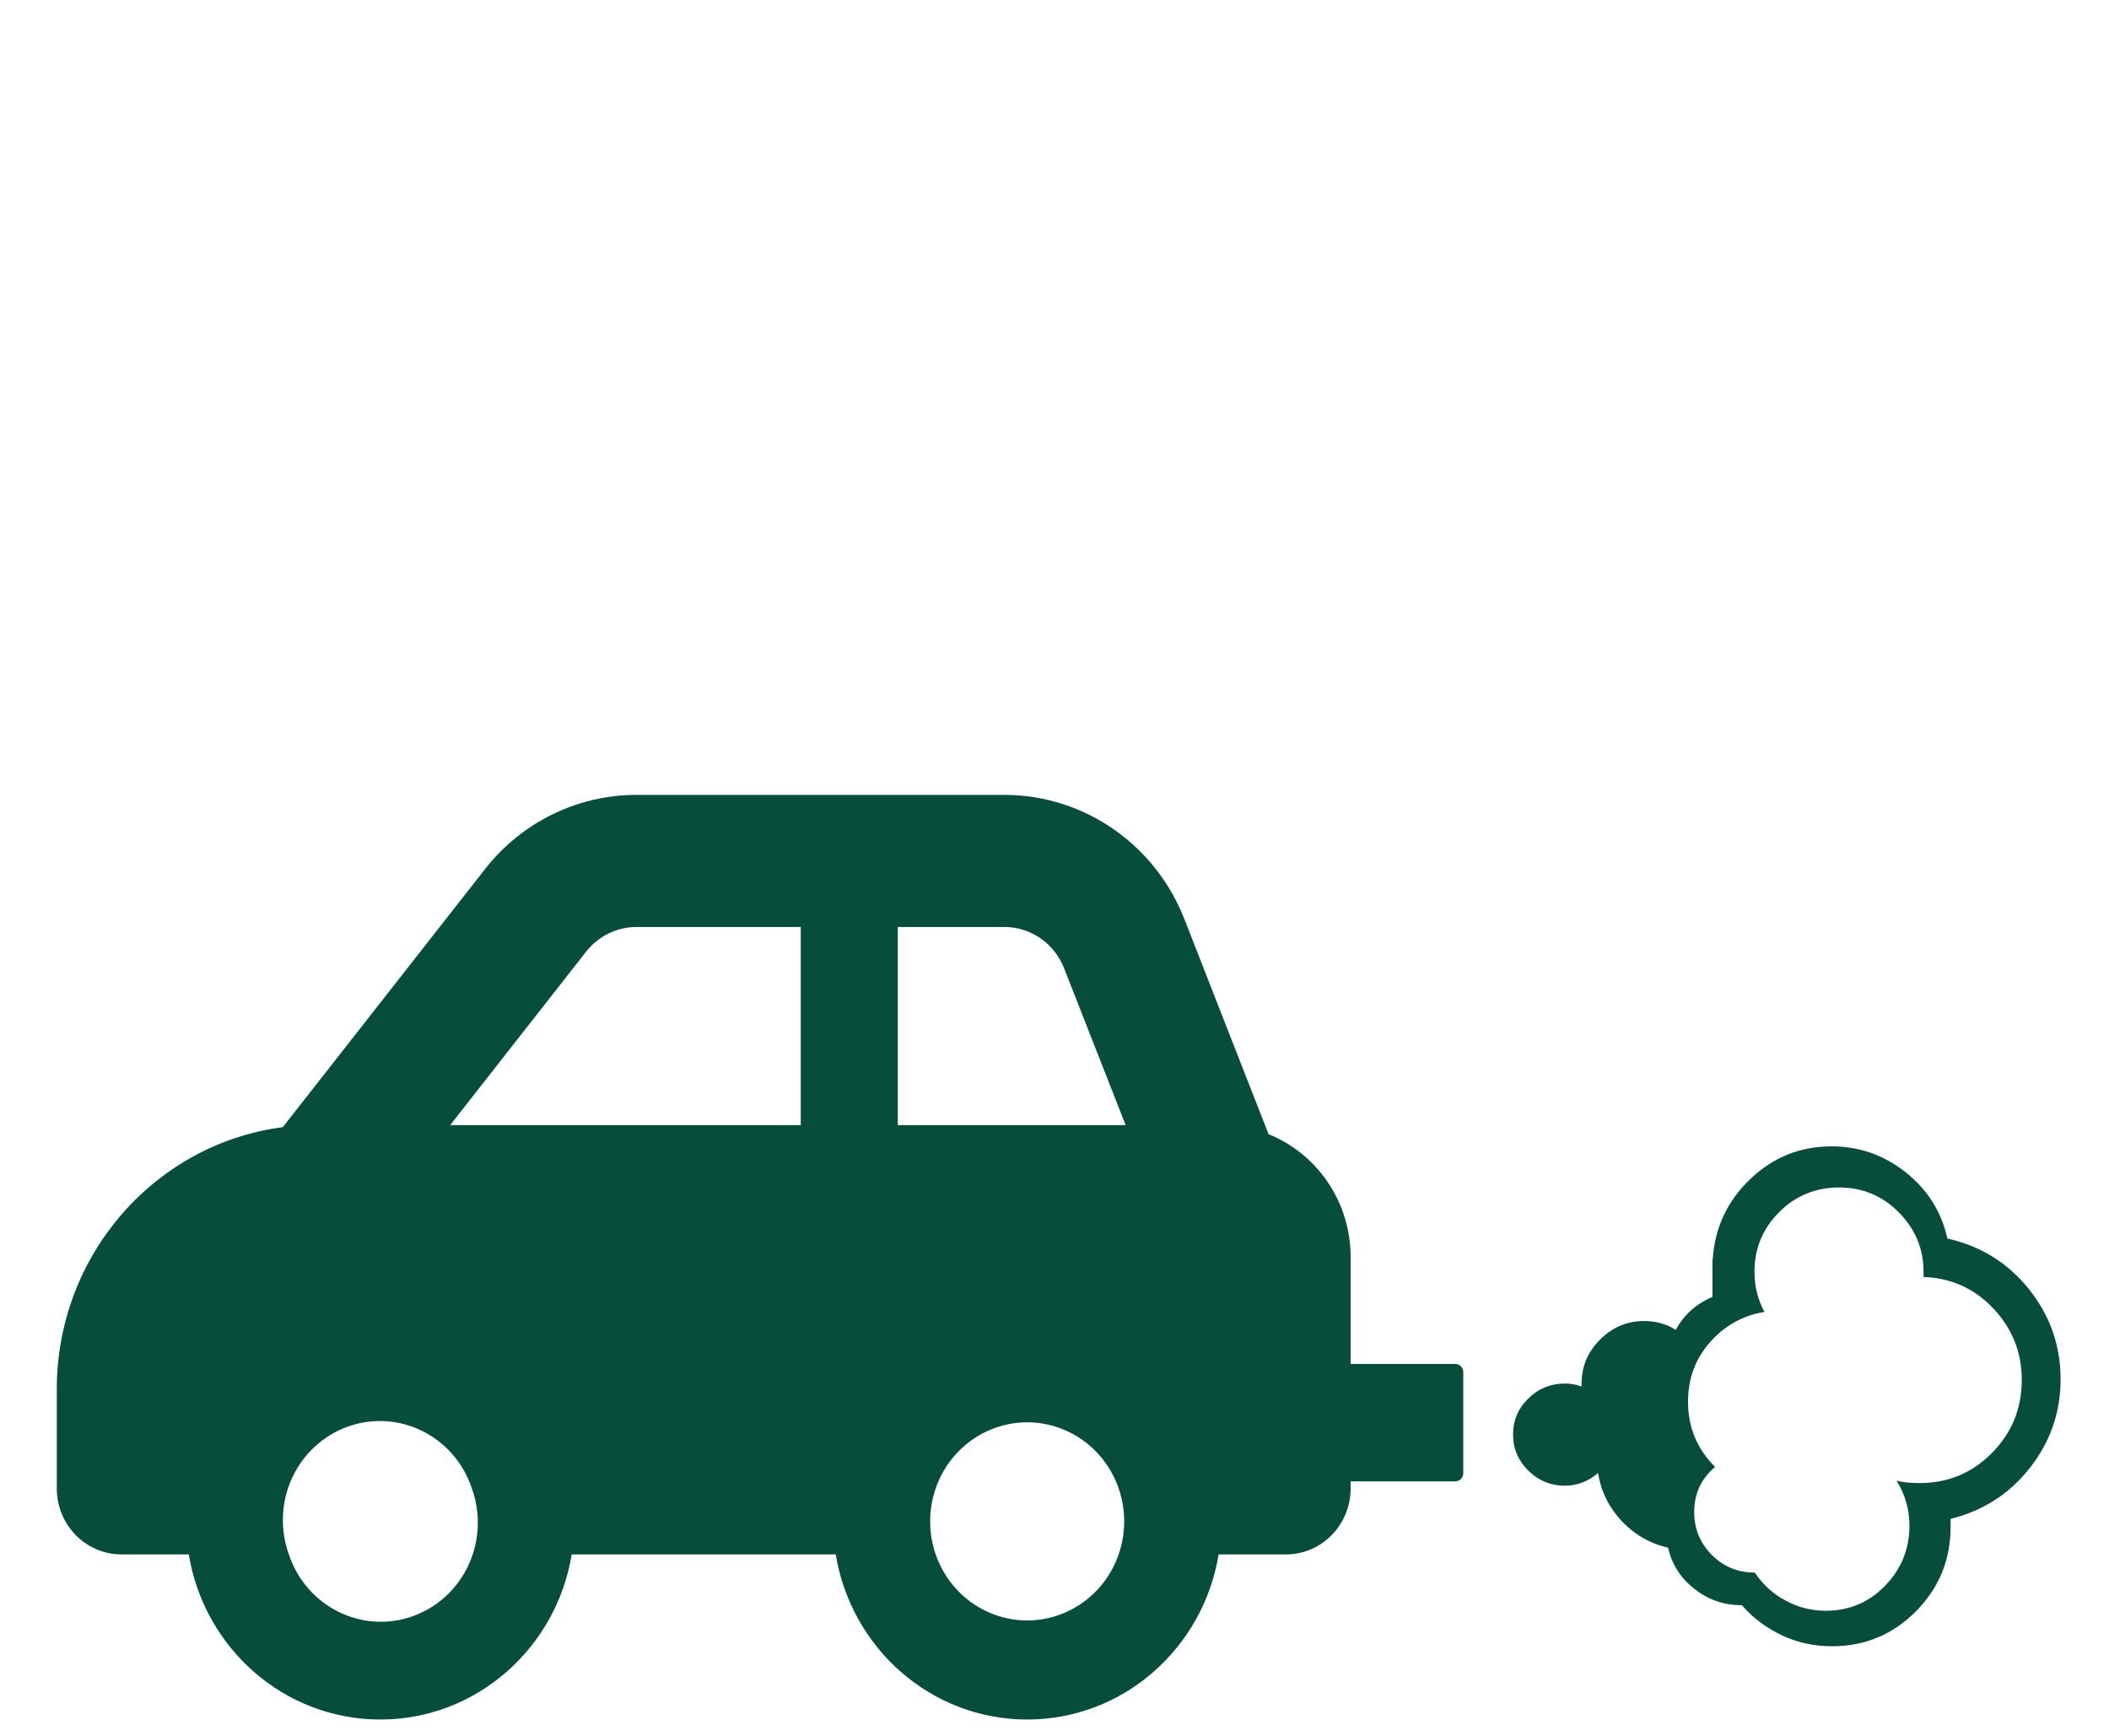 <svg width="130" height="107" viewBox="0 0 130 107" fill="none" xmlns="http://www.w3.org/2000/svg">
<g id="1">
<g id="Group 297">
<path id="Vector" d="M61.908 57.143H55.34V69.357H69.385L65.596 59.7C64.998 58.161 63.54 57.143 61.908 57.143ZM49.359 69.357V57.143H39.24C38.031 57.143 36.885 57.703 36.125 58.67L27.75 69.357H49.359ZM17.432 69.484L29.894 53.58C32.162 50.679 35.601 49 39.24 49H61.908C66.805 49 71.204 52.041 73.011 56.672L78.195 69.917C81.161 71.113 83.254 74.052 83.254 77.5V91.75C83.254 94.002 81.472 95.821 79.267 95.821H75.117C74.17 101.598 69.248 106 63.316 106C57.384 106 52.462 101.598 51.515 95.821H35.24C34.293 101.598 29.37 106 23.439 106C17.507 106 12.585 101.598 11.637 95.821H7.488C5.282 95.821 3.5 94.002 3.5 91.75V85.643C3.5 77.347 9.581 70.502 17.432 69.484ZM29.084 91.75C28.83 90.984 28.429 90.276 27.906 89.669C27.382 89.062 26.745 88.567 26.032 88.214C25.32 87.86 24.545 87.654 23.754 87.609C22.963 87.563 22.171 87.679 21.423 87.949C20.676 88.218 19.989 88.637 19.402 89.18C18.814 89.723 18.339 90.38 18.002 91.113C17.666 91.845 17.475 92.639 17.441 93.447C17.408 94.255 17.532 95.062 17.806 95.821C18.06 96.588 18.46 97.295 18.984 97.902C19.508 98.509 20.145 99.004 20.858 99.358C21.57 99.712 22.345 99.917 23.136 99.963C23.927 100.008 24.719 99.893 25.466 99.623C26.213 99.353 26.901 98.934 27.488 98.391C28.075 97.848 28.551 97.191 28.888 96.459C29.224 95.726 29.415 94.933 29.448 94.124C29.482 93.316 29.358 92.509 29.084 91.75ZM63.316 87.679C61.729 87.679 60.208 88.322 59.086 89.467C57.964 90.613 57.334 92.166 57.334 93.786C57.334 95.405 57.964 96.959 59.086 98.104C60.208 99.249 61.729 99.893 63.316 99.893C64.902 99.893 66.424 99.249 67.545 98.104C68.667 96.959 69.297 95.405 69.297 93.786C69.297 92.166 68.667 90.613 67.545 89.467C66.424 88.322 64.902 87.679 63.316 87.679Z" fill="#064E3B"/>
<path id="Rectangle 2783" d="M82.947 84.08H89.697C89.974 84.08 90.197 84.304 90.197 84.58V90.818C90.197 91.094 89.974 91.318 89.697 91.318H82.947V84.08Z" fill="#064E3B"/>
<path id="Vector_2" d="M112.914 70.668C114.618 70.668 116.14 71.211 117.482 72.278C118.823 73.346 119.675 74.703 120.037 76.35C122.067 76.802 123.753 77.834 125.058 79.462C126.363 81.091 127.016 82.936 127.016 85.036C127.016 87.062 126.381 88.89 125.113 90.5C123.844 92.111 122.212 93.142 120.237 93.631L120.237 94.119C120.237 96.146 119.53 97.883 118.098 99.331C116.684 100.76 114.944 101.484 112.932 101.484C111.844 101.484 110.811 101.267 109.851 100.815C108.89 100.362 108.056 99.747 107.367 98.951L107.313 98.951C106.243 98.951 105.283 98.607 104.431 97.938C103.579 97.268 103.053 96.418 102.818 95.404C101.694 95.151 100.733 94.59 99.954 93.757C99.174 92.925 98.685 91.93 98.504 90.808C97.887 91.333 97.199 91.586 96.456 91.586C95.585 91.586 94.842 91.278 94.208 90.663C93.592 90.048 93.265 89.306 93.265 88.438C93.265 87.569 93.573 86.827 94.208 86.212C94.824 85.597 95.585 85.289 96.456 85.289C96.8 85.289 97.144 85.343 97.489 85.47L97.489 85.289C97.489 84.239 97.869 83.335 98.631 82.575C99.392 81.815 100.298 81.435 101.349 81.435C102.075 81.435 102.727 81.616 103.289 81.978C103.815 81.037 104.558 80.367 105.555 79.951L105.555 77.635L105.573 77.635C105.7 75.698 106.461 74.052 107.875 72.695C109.289 71.338 110.956 70.668 112.914 70.668ZM113.367 73.201C111.917 73.201 110.684 73.708 109.669 74.721C108.654 75.735 108.147 76.965 108.147 78.395C108.147 79.281 108.346 80.114 108.763 80.874C107.422 81.091 106.298 81.724 105.392 82.756C104.485 83.787 104.05 85.017 104.05 86.411C104.05 87.985 104.612 89.324 105.718 90.428C104.848 91.17 104.431 92.093 104.431 93.215C104.431 94.246 104.793 95.115 105.518 95.856C106.243 96.58 107.132 96.942 108.165 96.942C108.654 97.666 109.271 98.245 110.05 98.661C110.811 99.078 111.645 99.295 112.533 99.295C113.965 99.295 115.198 98.788 116.195 97.757C117.192 96.725 117.699 95.495 117.699 94.047C117.699 93.034 117.427 92.111 116.902 91.278C117.337 91.387 117.826 91.423 118.334 91.423C120.074 91.423 121.56 90.808 122.793 89.559C124.025 88.311 124.623 86.809 124.623 85.054C124.623 83.353 124.025 81.887 122.865 80.656C121.705 79.426 120.255 78.775 118.569 78.72L118.569 78.413C118.569 76.983 118.062 75.771 117.047 74.739C116.032 73.708 114.781 73.201 113.367 73.201Z" fill="#064E3B"/>
</g>
</g>
</svg>

